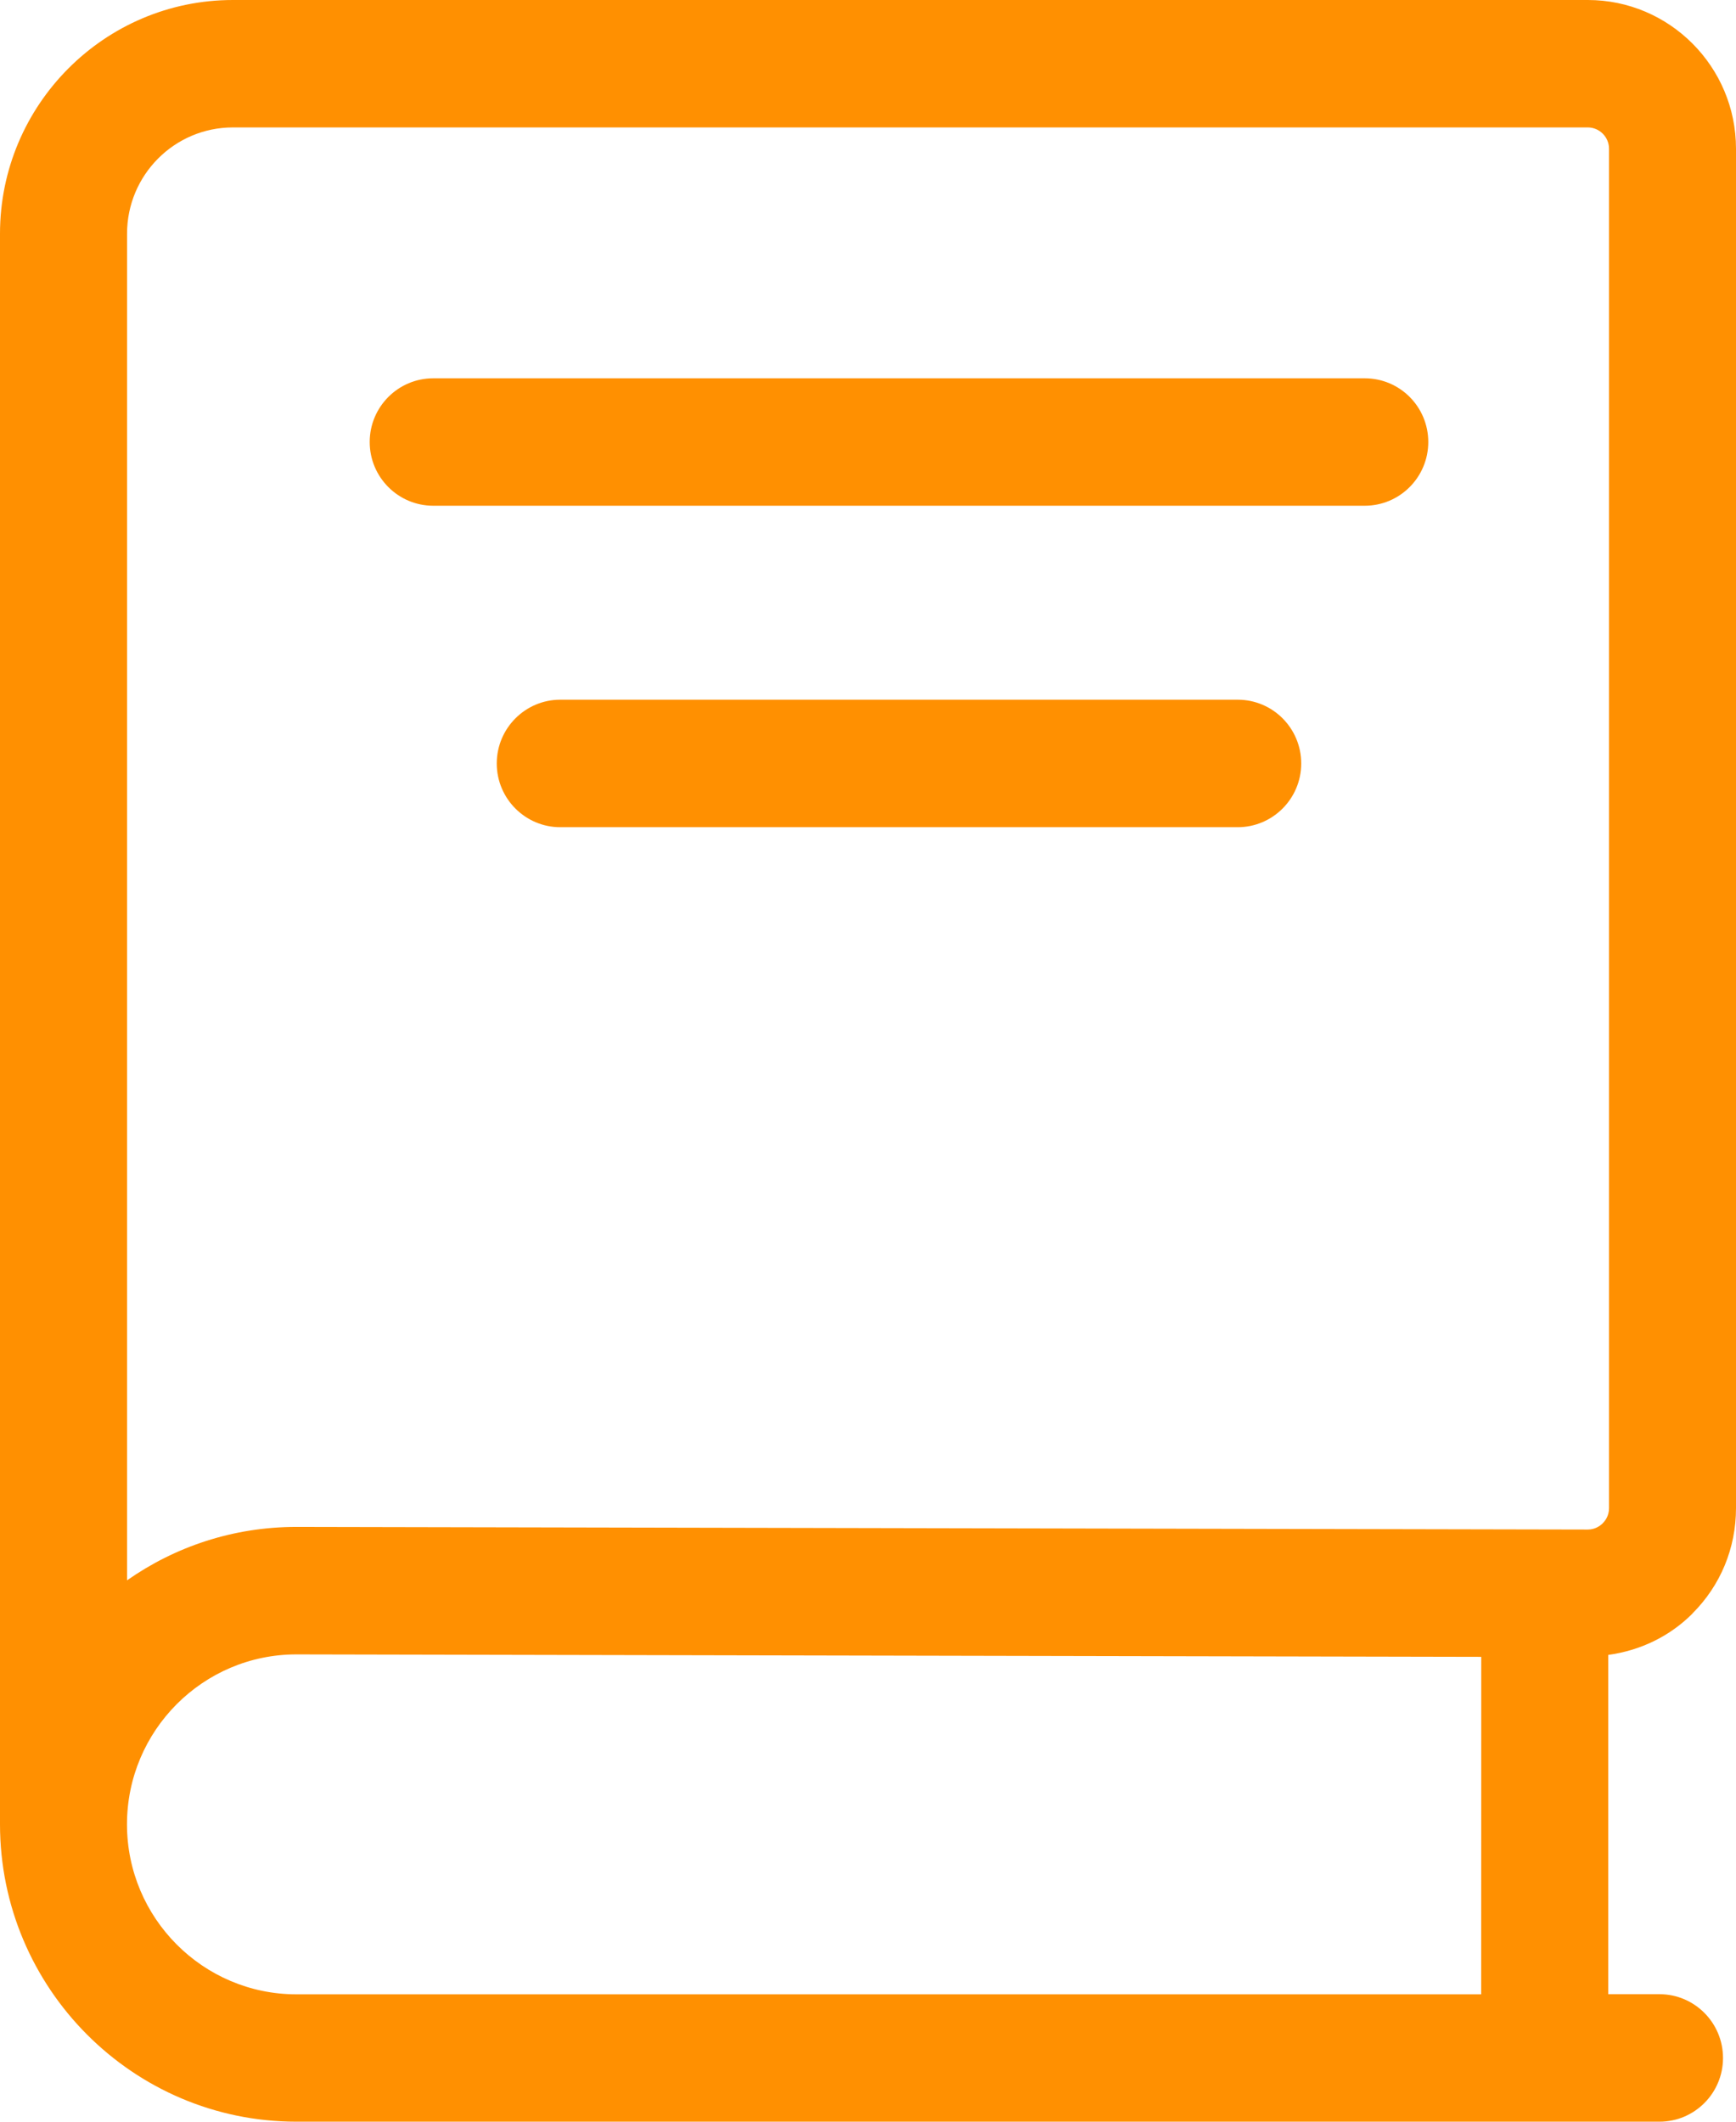 <?xml version="1.0" encoding="UTF-8"?>
<svg width="27px" height="33px" viewBox="0 0 27 33" version="1.1" xmlns="http://www.w3.org/2000/svg" xmlns:xlink="http://www.w3.org/1999/xlink">
    <title>noun-book-7297840</title>
    <g id="Página-1" stroke="none" stroke-width="1" fill="none" fill-rule="evenodd">
        <g id="líneas-de-actuación" transform="translate(-352, -1847)" fill="#FF9001" fill-rule="nonzero">
            <g id="noun-book-7297840" transform="translate(352, 1847)">
                <path d="M26.323,25.095 C26.76,24.659 27,24.078 27,23.458 L27,2.313 C27,1.038 25.966,0 24.695,0 L3.622,0 C1.625,0 0,1.631 0,3.635 L0,28.373 C0,30.924 2.068,33 4.61,33 L25.81,33 C26.355,33 26.798,32.556 26.798,32.009 C26.798,31.462 26.355,31.017 25.81,31.017 L25.013,31.017 L25.013,25.74 C25.507,25.672 25.965,25.456 26.324,25.096 L26.323,25.095 Z M23.037,31.019 L4.609,31.019 C3.157,31.019 1.975,29.832 1.975,28.375 C1.975,26.918 3.157,25.732 4.608,25.732 L23.038,25.77 L23.037,31.019 Z M24.927,23.693 C24.891,23.729 24.812,23.79 24.695,23.79 L4.61,23.749 C3.63,23.749 2.723,24.056 1.976,24.58 L1.976,3.635 C1.976,2.723 2.713,1.982 3.622,1.982 L24.695,1.982 C24.876,1.982 25.025,2.131 25.025,2.313 L25.025,23.458 C25.025,23.578 24.964,23.656 24.927,23.692 L24.927,23.693 Z M21.226,5.884 L6.738,5.884 C6.193,5.884 5.75,6.328 5.75,6.875 C5.75,7.422 6.193,7.866 6.738,7.866 L21.226,7.866 C21.771,7.866 22.214,7.422 22.214,6.875 C22.214,6.328 21.773,5.884 21.226,5.884 Z M19.25,10.883 L8.714,10.883 C8.169,10.883 7.726,11.328 7.726,11.875 C7.726,12.421 8.169,12.866 8.714,12.866 L19.25,12.866 C19.795,12.866 20.238,12.421 20.238,11.875 C20.238,11.328 19.797,10.883 19.25,10.883 Z" id="Forma"></path>
            </g>
        </g>
    </g>
</svg>